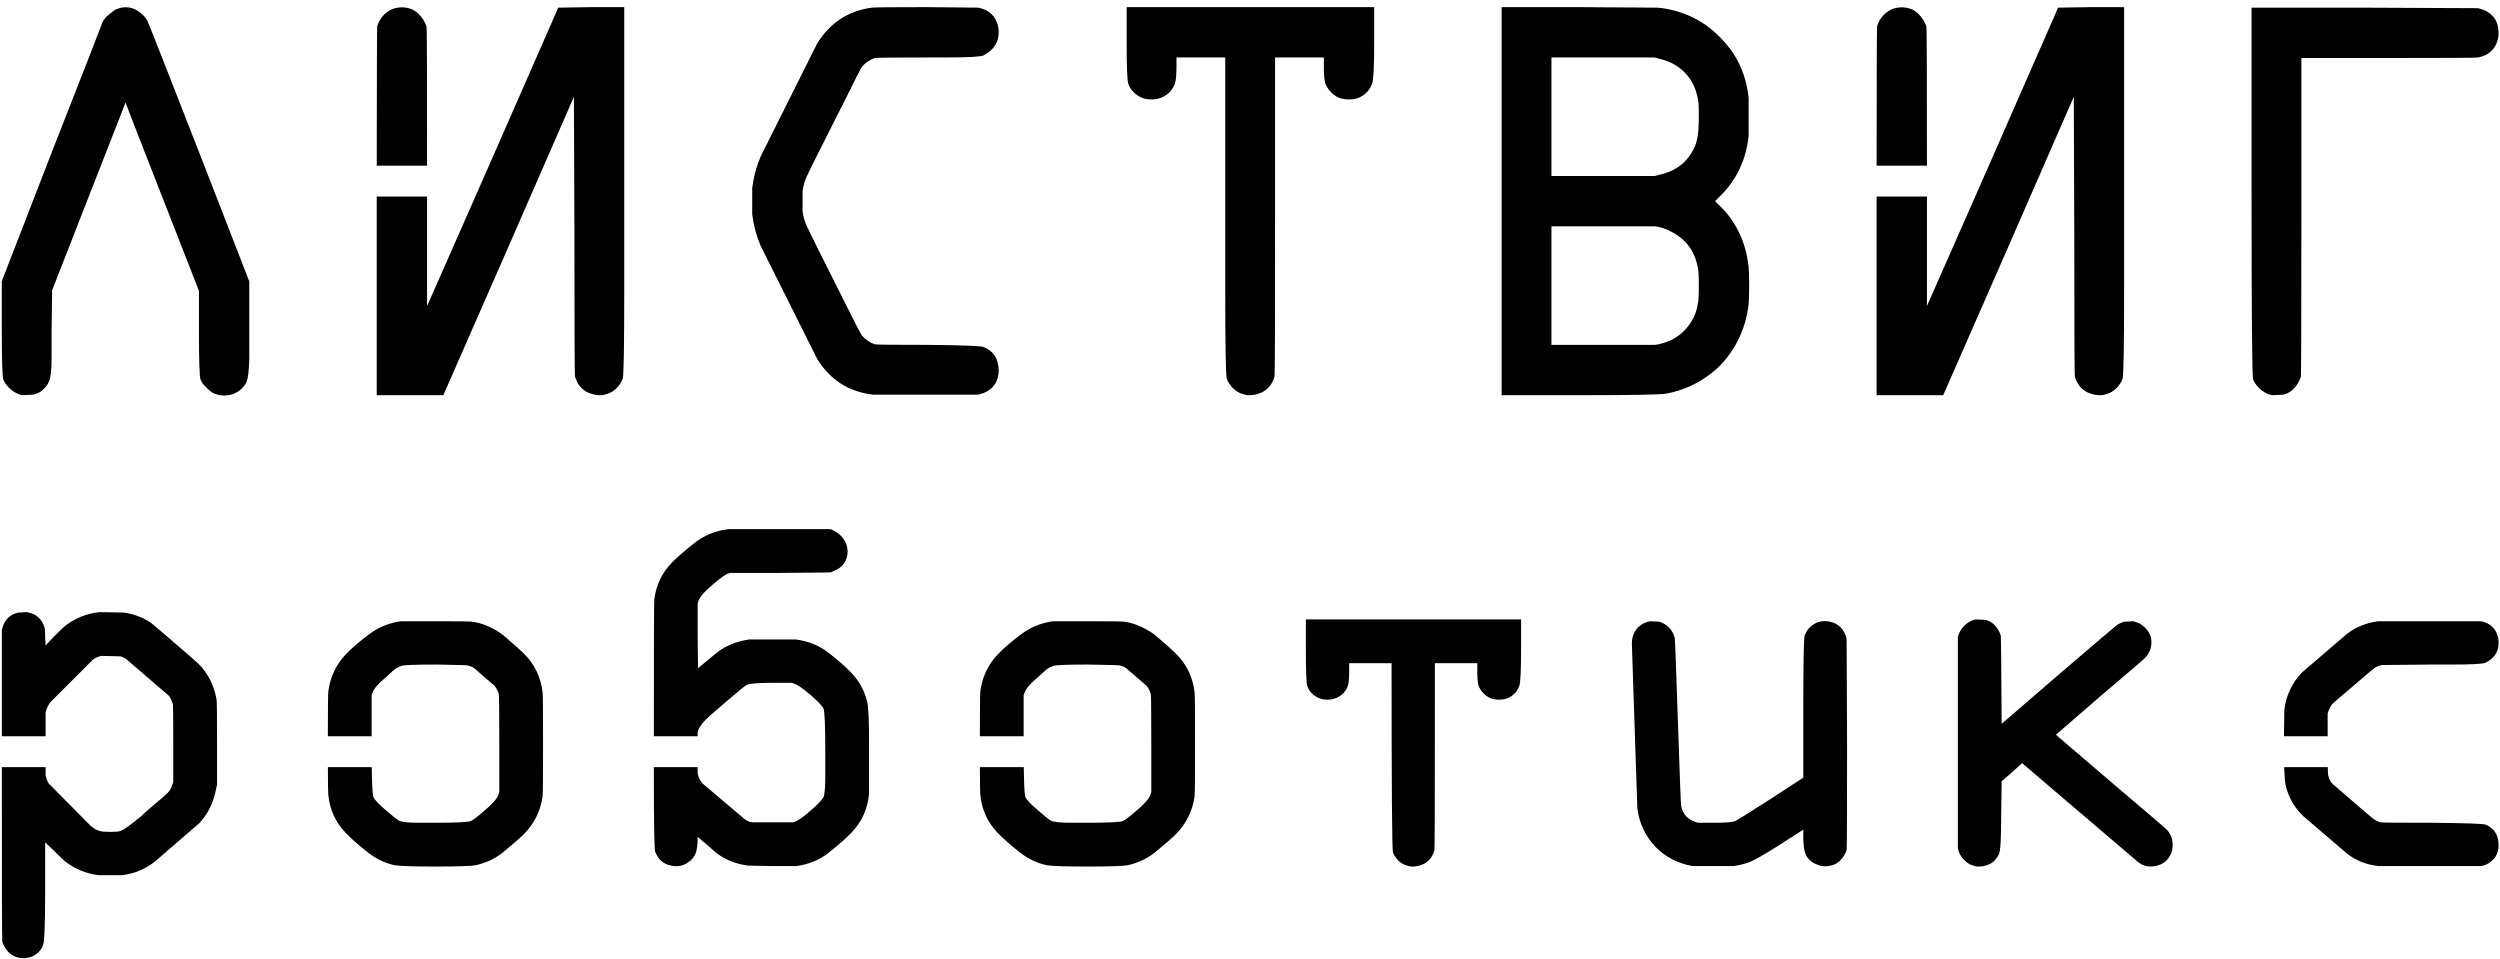 <?xml version="1.0" encoding="UTF-8"?> <svg xmlns="http://www.w3.org/2000/svg" width="339" height="130" viewBox="0 0 339 130" fill="none"><path d="M3.013 53.59C2.349 53.449 1.756 53.116 1.235 52.595C0.856 52.215 0.594 51.836 0.453 51.457C0.311 51.03 0.239 48.66 0.239 44.346V38.159L0.453 37.59L7.208 20.168C11.618 8.932 13.846 3.219 13.893 3.03C14.082 2.65 14.32 2.342 14.604 2.106L15.6 1.322C16.975 0.706 18.207 0.92 19.298 1.962C19.63 2.247 19.866 2.555 20.008 2.887C20.103 3.03 22.426 8.932 26.978 20.594L33.804 38.159V44.488V48.684C33.757 50.248 33.639 51.267 33.449 51.742C33.117 52.453 32.595 52.974 31.885 53.305C31.6 53.449 31.292 53.543 30.96 53.59C30.391 53.684 29.823 53.637 29.254 53.449C28.827 53.305 28.423 53.022 28.044 52.595C27.618 52.215 27.334 51.836 27.191 51.457C27.049 51.03 26.978 48.873 26.978 44.986V39.439L22 26.709C18.681 18.224 17.023 13.957 17.023 13.91L12.044 26.639L7.067 39.368L6.994 45.128V48.613C6.994 50.225 6.877 51.267 6.639 51.742C6.307 52.453 5.811 52.974 5.146 53.305C4.862 53.401 4.649 53.472 4.506 53.519L3.013 53.59ZM84.649 25.714C84.649 33.822 84.649 38.301 84.649 39.154C84.649 46.882 84.578 50.959 84.436 51.386C84.294 51.766 84.034 52.168 83.654 52.595C83.275 52.974 82.872 53.235 82.446 53.377C82.161 53.472 81.9 53.543 81.662 53.59C81.046 53.637 80.406 53.519 79.743 53.235C78.843 52.808 78.25 52.074 77.965 51.03C77.918 50.888 77.894 44.535 77.894 31.973L77.823 13.127L69.005 33.323L60.116 53.59H55.565H51.085V28.702V26.654H57.912V41.502L66.375 22.302L75.262 2.034L75.689 1.038L80.17 0.967H84.649V25.714ZM51.086 22.467C51.092 10.006 51.115 3.692 51.155 3.528C51.487 2.532 52.104 1.797 53.004 1.322C53.289 1.181 53.597 1.086 53.93 1.038C54.498 0.944 55.066 0.991 55.636 1.181C56.063 1.322 56.442 1.56 56.774 1.892C57.248 2.367 57.603 2.935 57.84 3.598C57.888 3.74 57.912 10.03 57.912 22.467H51.086ZM118.214 1.038C118.641 0.991 121.107 0.967 125.61 0.967L132.651 1.038C134.121 1.322 135.021 2.176 135.354 3.598C135.401 3.836 135.425 4.096 135.425 4.381C135.425 5.756 134.738 6.798 133.362 7.51C132.983 7.699 131.253 7.794 128.171 7.794H125.754C121.203 7.794 118.831 7.819 118.641 7.866C117.93 8.102 117.337 8.506 116.863 9.074C116.721 9.264 116.01 10.662 114.729 13.27C111.411 19.812 109.61 23.415 109.325 24.078C109.089 24.6 108.922 25.217 108.828 25.928V28.488V28.63C108.922 29.342 109.089 29.958 109.325 30.479C109.61 31.143 111.411 34.77 114.729 41.359C116.01 43.919 116.721 45.294 116.863 45.483C117.337 46.053 117.93 46.455 118.641 46.693C118.831 46.74 121.203 46.763 125.754 46.763C130.446 46.811 132.983 46.906 133.362 47.048C134.689 47.569 135.378 48.613 135.425 50.178C135.425 51.694 134.738 52.737 133.362 53.305L132.651 53.519H118.428C115.109 53.141 112.573 51.528 110.819 48.684L103.138 33.323C102.569 31.996 102.19 30.573 102.001 29.057V25.714C102.001 25.667 102.001 25.595 102.001 25.501C102.19 23.984 102.569 22.561 103.138 21.234L110.819 5.874C112.573 3.077 115.037 1.466 118.214 1.038ZM152.776 5.661V0.967H169.558H186.341V5.661C186.341 9.027 186.246 10.923 186.056 11.35C185.725 12.25 185.108 12.891 184.207 13.27C183.828 13.412 183.401 13.483 182.927 13.483C182.358 13.483 181.861 13.388 181.434 13.199C180.628 12.772 180.059 12.156 179.727 11.35C179.585 10.923 179.514 10.164 179.514 9.074V7.794H176.243H172.901V29.27C172.901 43.634 172.877 50.888 172.828 51.03C172.544 52.074 171.953 52.808 171.052 53.235C170.388 53.519 169.748 53.637 169.131 53.59C168.894 53.543 168.634 53.472 168.349 53.377C167.922 53.235 167.52 52.974 167.141 52.595C166.761 52.168 166.5 51.766 166.358 51.386C166.216 50.959 166.145 47.024 166.145 39.582C166.145 39.25 166.145 35.765 166.145 29.128V7.794H162.802H159.531V9.074C159.531 10.164 159.46 10.923 159.318 11.35C158.986 12.25 158.346 12.891 157.397 13.27C157.018 13.412 156.592 13.483 156.117 13.483C155.596 13.483 155.122 13.388 154.695 13.199C153.842 12.772 153.274 12.156 152.99 11.35C152.846 10.923 152.776 9.027 152.776 5.661ZM203.621 27.279V0.967H214.216L224.812 1.038L225.452 1.11C228.533 1.583 231.117 2.887 233.204 5.021C233.867 5.685 234.46 6.395 234.981 7.154C236.167 8.956 236.877 10.994 237.115 13.27V18.39C236.783 21.661 235.479 24.411 233.204 26.639L232.564 27.279L233.204 27.919C233.867 28.535 234.46 29.246 234.981 30.052C236.072 31.712 236.76 33.584 237.044 35.67C237.138 36.144 237.186 37.164 237.186 38.728C237.186 40.293 237.138 41.311 237.044 41.785C236.663 44.298 235.715 46.527 234.199 48.47C233.583 49.277 232.872 49.987 232.065 50.604C230.263 52.026 228.225 52.95 225.95 53.377C225.144 53.519 221.138 53.59 213.932 53.59H203.621V27.279ZM224.883 7.936L224.386 7.794H217.416H210.376V15.83V23.866H217.416H224.386L224.883 23.723C227.444 23.203 229.15 21.756 230.003 19.386C230.05 19.148 230.098 18.934 230.146 18.746C230.288 18.177 230.36 17.11 230.36 15.545C230.36 14.36 230.312 13.626 230.216 13.341C229.79 11.113 228.581 9.501 226.59 8.506C226.068 8.268 225.5 8.079 224.883 7.936ZM224.883 30.764L224.386 30.692H217.416H210.376V38.728V46.763H217.416H224.386L224.883 46.693C227.065 46.218 228.652 45.01 229.648 43.066C229.932 42.497 230.122 41.881 230.216 41.217C230.312 40.932 230.36 40.102 230.36 38.728C230.36 37.353 230.312 36.524 230.216 36.239C229.79 34.01 228.581 32.399 226.59 31.404C226.068 31.119 225.5 30.905 224.883 30.764ZM288.031 25.714C288.031 33.822 288.031 38.301 288.031 39.154C288.031 46.882 287.959 50.959 287.817 51.386C287.675 51.766 287.415 52.168 287.036 52.595C286.656 52.974 286.253 53.235 285.827 53.377C285.542 53.472 285.281 53.543 285.044 53.59C284.427 53.637 283.787 53.519 283.124 53.235C282.224 52.808 281.631 52.074 281.346 51.03C281.299 50.888 281.275 44.535 281.275 31.973L281.204 13.127L272.386 33.323L263.497 53.59H258.946H254.466V28.702V26.654H261.293V41.502L269.756 22.302L278.644 2.034L279.071 1.038L283.551 0.967H288.031V25.714ZM254.468 22.467C254.473 10.006 254.496 3.692 254.536 3.528C254.868 2.532 255.485 1.797 256.385 1.322C256.67 1.181 256.978 1.086 257.311 1.038C257.879 0.944 258.447 0.991 259.017 1.181C259.444 1.322 259.823 1.56 260.155 1.892C260.629 2.367 260.984 2.935 261.221 3.598C261.269 3.74 261.293 10.03 261.293 22.467H254.468ZM308.084 53.59C307.42 53.449 306.828 53.116 306.307 52.595C305.927 52.215 305.667 51.836 305.524 51.457C305.382 51.078 305.31 42.52 305.31 25.785V1.038H320.529L336.031 1.11L336.742 1.322C338.118 1.892 338.805 2.935 338.805 4.452C338.805 4.737 338.781 4.997 338.734 5.233C338.402 6.657 337.502 7.51 336.031 7.794C335.842 7.842 331.812 7.866 323.942 7.866H312.067V29.342C312.067 43.658 312.043 50.912 311.995 51.102C311.758 51.813 311.379 52.405 310.857 52.879C310.479 53.211 310.052 53.424 309.578 53.519L308.084 53.59Z" fill="black"></path><path d="M2.476 83.065L3.713 83.003C3.753 83.003 3.816 83.023 3.898 83.065C5.011 83.312 5.732 84.013 6.062 85.168C6.102 85.332 6.123 85.765 6.123 86.466L6.185 87.517L7.36 86.28C8.143 85.498 8.637 85.023 8.844 84.858C10.245 83.786 11.812 83.168 13.543 83.003L16.82 83.065C18.138 83.271 19.313 83.704 20.344 84.363C20.715 84.652 21.333 85.168 22.198 85.91C25.125 88.423 26.712 89.804 26.959 90.052C28.236 91.37 29.04 92.978 29.37 94.874C29.412 95.163 29.432 97.162 29.432 100.871V106.437L29.309 106.93C28.979 108.786 28.216 110.352 27.021 111.629L21.086 116.761C19.767 117.833 18.241 118.471 16.511 118.678H13.358C11.709 118.471 10.205 117.854 8.844 116.823C8.637 116.658 8.143 116.184 7.36 115.4L6.123 114.225V120.842C6.123 125.416 6.021 127.89 5.815 128.261C5.526 128.88 5.093 129.333 4.516 129.621C4.103 129.828 3.671 129.931 3.218 129.931C2.723 129.931 2.27 129.828 1.858 129.621C1.281 129.333 0.848 128.88 0.56 128.261C0.436 128.055 0.353 127.869 0.313 127.705C0.271 127.54 0.25 120.45 0.25 106.437V104.026H6.185V105.137C6.268 105.549 6.412 105.921 6.618 106.251L12.368 112.062L12.492 112.123C12.822 112.412 13.172 112.598 13.543 112.681C13.748 112.762 14.223 112.804 14.965 112.804C15.666 112.804 16.119 112.762 16.325 112.681C16.737 112.556 17.665 111.897 19.107 110.702C19.272 110.537 19.54 110.29 19.911 109.96C21.725 108.436 22.693 107.59 22.817 107.425C23.065 107.137 23.25 106.787 23.373 106.374L23.497 106.065V100.871C23.497 97.409 23.477 95.596 23.435 95.431C23.312 95.059 23.146 94.709 22.941 94.379L17.19 89.433C16.943 89.227 16.655 89.083 16.325 89.001L13.79 88.939C13.337 89.021 12.945 89.186 12.616 89.433L6.803 95.245C6.597 95.534 6.432 95.843 6.309 96.173L6.185 96.544V99.838H0.25V85.477L0.313 85.168C0.642 84.013 1.363 83.312 2.476 83.065ZM54.348 84.24H59.171C62.139 84.24 63.746 84.26 63.994 84.301C64.612 84.384 65.189 84.528 65.725 84.734C66.673 85.106 67.497 85.559 68.197 86.095C69.599 87.291 70.526 88.114 70.98 88.568C72.465 90.01 73.33 91.782 73.577 93.884C73.618 94.214 73.639 96.544 73.639 100.871C73.639 105.24 73.618 107.611 73.577 107.982C73.288 110.001 72.423 111.733 70.98 113.174C70.526 113.628 69.599 114.432 68.197 115.586C67.168 116.411 65.951 116.988 64.55 117.317C63.932 117.442 62.098 117.503 59.047 117.503C55.997 117.503 54.142 117.442 53.483 117.317C52.205 117.03 51.031 116.473 49.959 115.648C48.598 114.576 47.568 113.669 46.868 112.927C45.507 111.526 44.724 109.816 44.519 107.796C44.489 107.59 44.469 106.333 44.461 104.026H50.41C50.443 106.505 50.519 107.865 50.639 108.105C50.845 108.517 51.443 109.136 52.432 109.96C53.297 110.702 53.834 111.135 54.039 111.258C54.451 111.464 55.358 111.567 56.76 111.567C56.883 111.567 57.646 111.567 59.047 111.567C61.933 111.567 63.54 111.485 63.87 111.32C64.159 111.197 64.777 110.722 65.725 109.898C66.756 109.033 67.374 108.333 67.579 107.796L67.703 107.425V100.871C67.703 96.544 67.683 94.297 67.641 94.131C67.518 93.719 67.332 93.349 67.085 93.019L64.302 90.608C64.055 90.444 63.767 90.319 63.437 90.237C63.314 90.196 61.871 90.155 59.109 90.113C56.266 90.113 54.699 90.175 54.411 90.299C54.081 90.422 53.792 90.567 53.545 90.731L52.246 91.906C51.257 92.73 50.681 93.41 50.515 93.947L50.392 94.255V99.838H44.456C44.459 96.129 44.48 94.103 44.519 93.761C44.766 91.823 45.548 90.155 46.868 88.753C47.65 87.929 48.701 87.022 50.02 86.033C51.257 85.085 52.7 84.487 54.348 84.24ZM107.952 117.442C107.664 117.442 106.613 117.442 104.799 117.442L101.461 117.38C99.853 117.173 98.431 116.617 97.195 115.709C96.989 115.545 96.514 115.133 95.773 114.473L94.598 113.484V114.225C94.556 114.803 94.475 115.276 94.35 115.648C94.145 116.225 93.733 116.7 93.114 117.07C92.785 117.276 92.413 117.4 92.001 117.442C91.589 117.483 91.177 117.442 90.765 117.317C90.558 117.276 90.352 117.194 90.146 117.07C89.693 116.823 89.342 116.473 89.095 116.019C89.012 115.854 88.93 115.689 88.848 115.525C88.724 115.194 88.662 111.856 88.662 105.509V104.026H94.598V104.89C94.741 105.485 94.886 105.792 95.278 106.251L100.966 111.072C101.295 111.32 101.647 111.464 102.017 111.506H107.52C108.015 111.423 108.797 110.908 109.869 109.96C110.858 109.095 111.455 108.476 111.662 108.105C111.827 107.735 111.909 106.724 111.909 105.076C111.909 104.91 111.909 103.901 111.909 102.046C111.909 98.419 111.827 96.42 111.662 96.049C111.455 95.678 110.858 95.059 109.869 94.194C108.838 93.328 108.118 92.833 107.705 92.71L107.396 92.586H104.738C102.8 92.586 101.625 92.69 101.213 92.896C101.007 93.019 100.244 93.638 98.926 94.75L96.205 97.1C95.431 97.768 94.845 98.564 94.722 98.893C94.599 99.222 94.639 99.141 94.598 99.264V99.838H88.662V98.274C88.662 87.311 88.683 81.643 88.724 81.272C88.972 79.334 89.754 77.686 91.073 76.326C91.568 75.79 92.558 74.925 94.041 73.728C95.401 72.616 96.989 71.957 98.802 71.751H105.85H112.528L112.776 71.812C114.135 72.43 114.856 73.399 114.939 74.719C114.939 76.037 114.3 76.945 113.023 77.439C112.94 77.48 112.857 77.521 112.776 77.563L112.528 77.624L105.789 77.686H99.049L98.802 77.748C98.39 77.872 97.689 78.366 96.7 79.231C95.587 80.138 94.928 80.88 94.722 81.457L94.598 81.828V86.219L94.66 90.608C94.66 90.608 95.031 90.299 95.773 89.68C96.761 88.856 97.4 88.342 97.689 88.135C98.843 87.394 100.141 86.919 101.584 86.713H107.89C109.58 86.919 111.064 87.517 112.343 88.506C113.702 89.577 114.733 90.484 115.434 91.226C116.505 92.339 117.227 93.658 117.597 95.183C117.763 95.844 117.845 97.739 117.845 100.871C117.845 101.324 117.845 101.654 117.845 101.86V107.672C117.639 109.734 116.835 111.485 115.434 112.927C114.733 113.669 113.702 114.576 112.343 115.648C111.064 116.638 109.601 117.236 107.952 117.442ZM142.761 84.24H147.584C150.551 84.24 152.158 84.26 152.405 84.301C153.024 84.384 153.602 84.528 154.138 84.734C155.086 85.106 155.909 85.559 156.61 86.095C158.011 87.291 158.939 88.114 159.392 88.568C160.876 90.01 161.742 91.782 161.989 93.884C162.03 94.214 162.05 96.544 162.05 100.871C162.05 105.24 162.03 107.611 161.989 107.982C161.7 110.001 160.835 111.733 159.392 113.174C158.939 113.628 158.011 114.432 156.61 115.586C155.58 116.411 154.364 116.988 152.963 117.317C152.344 117.442 150.509 117.503 147.46 117.503C144.41 117.503 142.555 117.442 141.895 117.317C140.617 117.03 139.443 116.473 138.371 115.648C137.011 114.576 135.981 113.669 135.28 112.927C133.92 111.526 133.137 109.816 132.931 107.796C132.901 107.59 132.882 106.333 132.873 104.026H138.822C138.856 106.505 138.932 107.865 139.051 108.105C139.257 108.517 139.855 109.136 140.844 109.96C141.709 110.702 142.245 111.135 142.451 111.258C142.864 111.464 143.771 111.567 145.173 111.567C145.296 111.567 146.058 111.567 147.46 111.567C150.345 111.567 151.952 111.485 152.282 111.32C152.571 111.197 153.189 110.722 154.138 109.898C155.168 109.033 155.786 108.333 155.992 107.796L156.115 107.425V100.871C156.115 96.544 156.095 94.297 156.054 94.131C155.931 93.719 155.745 93.349 155.498 93.019L152.715 90.608C152.467 90.444 152.179 90.319 151.849 90.237C151.726 90.196 150.283 90.155 147.522 90.113C144.678 90.113 143.112 90.175 142.823 90.299C142.493 90.422 142.204 90.567 141.957 90.731L140.658 91.906C139.669 92.73 139.092 93.41 138.928 93.947L138.804 94.255V99.838H132.869C132.872 96.129 132.893 94.103 132.931 93.761C133.179 91.823 133.961 90.155 135.28 88.753C136.063 87.929 137.114 87.022 138.433 86.033C139.669 85.085 141.112 84.487 142.761 84.24ZM177.075 88.073V83.993H191.666H206.257V88.073C206.257 91 206.176 92.648 206.01 93.019C205.722 93.802 205.186 94.359 204.402 94.689C204.073 94.812 203.701 94.874 203.289 94.874C202.795 94.874 202.362 94.792 201.991 94.626C201.291 94.255 200.796 93.719 200.507 93.019C200.384 92.648 200.321 91.989 200.321 91.041V89.928H197.478H194.572C194.572 106.704 194.552 115.153 194.51 115.276C194.263 116.184 193.747 116.823 192.964 117.194C192.387 117.442 191.831 117.545 191.295 117.503C191.089 117.462 190.862 117.4 190.615 117.317C190.244 117.194 189.894 116.967 189.564 116.638C189.235 116.267 189.007 115.916 188.884 115.586C188.76 115.215 188.698 106.663 188.698 89.928H185.793H182.948V91.041C182.948 91.989 182.887 92.648 182.762 93.019C182.474 93.802 181.917 94.359 181.094 94.689C180.763 94.812 180.393 94.874 179.98 94.874C179.527 94.874 179.115 94.792 178.744 94.626C178.002 94.255 177.508 93.719 177.26 93.019C177.137 92.648 177.075 91 177.075 88.073ZM223.754 84.24L224.99 84.301C226.063 84.632 226.763 85.353 227.093 86.466C227.134 86.672 227.278 90.464 227.525 97.842C227.773 105.261 227.917 109.074 227.959 109.28C228.164 110.352 228.804 111.073 229.875 111.444L230.246 111.567H232.41C234.017 111.567 234.986 111.485 235.316 111.32C235.522 111.238 237.109 110.249 240.076 108.353L244.527 105.446V96.173C244.527 89.825 244.59 86.486 244.713 86.157C244.796 85.992 244.878 85.827 244.96 85.662C245.208 85.209 245.559 84.858 246.012 84.61C246.342 84.404 246.713 84.28 247.125 84.24C247.538 84.198 247.949 84.24 248.361 84.363C248.567 84.404 248.773 84.487 248.98 84.61C249.434 84.858 249.784 85.209 250.031 85.662C250.237 85.992 250.36 86.343 250.402 86.713L250.463 101.057C250.463 110.413 250.443 115.153 250.402 115.276C250.237 115.73 250.031 116.102 249.784 116.391C249.371 116.926 248.856 117.256 248.238 117.38C247.744 117.503 247.249 117.503 246.754 117.38L246.012 117.07C245.393 116.741 244.981 116.267 244.775 115.648C244.651 115.318 244.569 114.68 244.527 113.732V112.495L241.56 114.411C239.17 115.936 237.624 116.803 236.923 117.009C236.305 117.214 235.687 117.359 235.069 117.442H229.566H229.504C227.484 117.07 225.815 116.205 224.496 114.844C223.095 113.36 222.27 111.609 222.022 109.589L221.281 87.331C221.281 86.796 221.363 86.343 221.528 85.971C221.941 85.023 222.682 84.446 223.754 84.24ZM267.899 83.993L269.197 84.054C269.609 84.136 269.98 84.322 270.31 84.61C270.763 85.023 271.093 85.538 271.299 86.157C271.34 86.322 271.381 90.319 271.423 98.151L279.089 91.535C284.242 87.125 286.88 84.879 287.004 84.796C287.293 84.59 287.643 84.425 288.055 84.301L289.353 84.24C289.394 84.28 289.435 84.301 289.476 84.301C289.929 84.425 290.301 84.61 290.59 84.858C291.578 85.642 291.928 86.652 291.641 87.887C291.516 88.341 291.29 88.754 290.96 89.124C290.877 89.248 288.817 91.02 284.777 94.441L278.78 99.635C278.78 99.635 281.212 101.716 286.075 105.879C290.98 110.043 293.515 112.206 293.68 112.371C294.299 112.948 294.608 113.669 294.608 114.535C294.608 114.823 294.587 115.07 294.546 115.276C294.216 116.514 293.433 117.236 292.197 117.442C291.331 117.606 290.568 117.421 289.909 116.885L274.328 103.592L274.205 103.468L272.845 104.704L271.423 105.942L271.361 110.516C271.361 113.69 271.258 115.462 271.052 115.833C270.763 116.452 270.33 116.906 269.754 117.194C269.176 117.442 268.62 117.545 268.084 117.503C267.878 117.462 267.652 117.4 267.405 117.317C267.033 117.194 266.683 116.967 266.354 116.638C265.899 116.184 265.611 115.648 265.487 115.03V86.404C265.611 85.827 265.899 85.312 266.354 84.858C266.807 84.404 267.322 84.116 267.899 83.993ZM322.491 84.24H336.403C337.68 84.487 338.464 85.229 338.753 86.466C338.794 86.713 338.815 86.94 338.815 87.146C338.815 88.382 338.217 89.29 337.021 89.866C336.691 90.031 335.146 90.113 332.384 90.113H329.664L322.986 90.175L322.739 90.237C322.409 90.319 322.121 90.464 321.873 90.67C321.75 90.752 320.802 91.556 319.03 93.08C317.257 94.564 316.309 95.389 316.185 95.555C315.979 95.843 315.814 96.173 315.69 96.544L315.628 96.791V99.838H309.709L309.756 96.234C310.003 94.297 310.786 92.627 312.105 91.226L318.226 85.971C319.463 85.023 320.884 84.446 322.491 84.24ZM315.647 104.026C315.656 104.649 315.672 104.999 315.69 105.076C315.773 105.488 315.937 105.859 316.185 106.189C316.309 106.312 317.257 107.137 319.03 108.662C320.802 110.187 321.75 110.991 321.873 111.072C322.121 111.238 322.409 111.382 322.739 111.506C322.904 111.547 325.212 111.567 329.664 111.567C334.238 111.609 336.691 111.691 337.021 111.814C338.175 112.268 338.773 113.174 338.815 114.535C338.815 115.813 338.237 116.72 337.082 117.256C336.876 117.339 336.65 117.4 336.403 117.442H322.554C320.946 117.276 319.524 116.72 318.287 115.772L312.29 110.64C311.094 109.486 310.312 108.105 309.941 106.498C309.841 106.099 309.771 105.274 309.732 104.026H315.647Z" fill="black"></path></svg> 